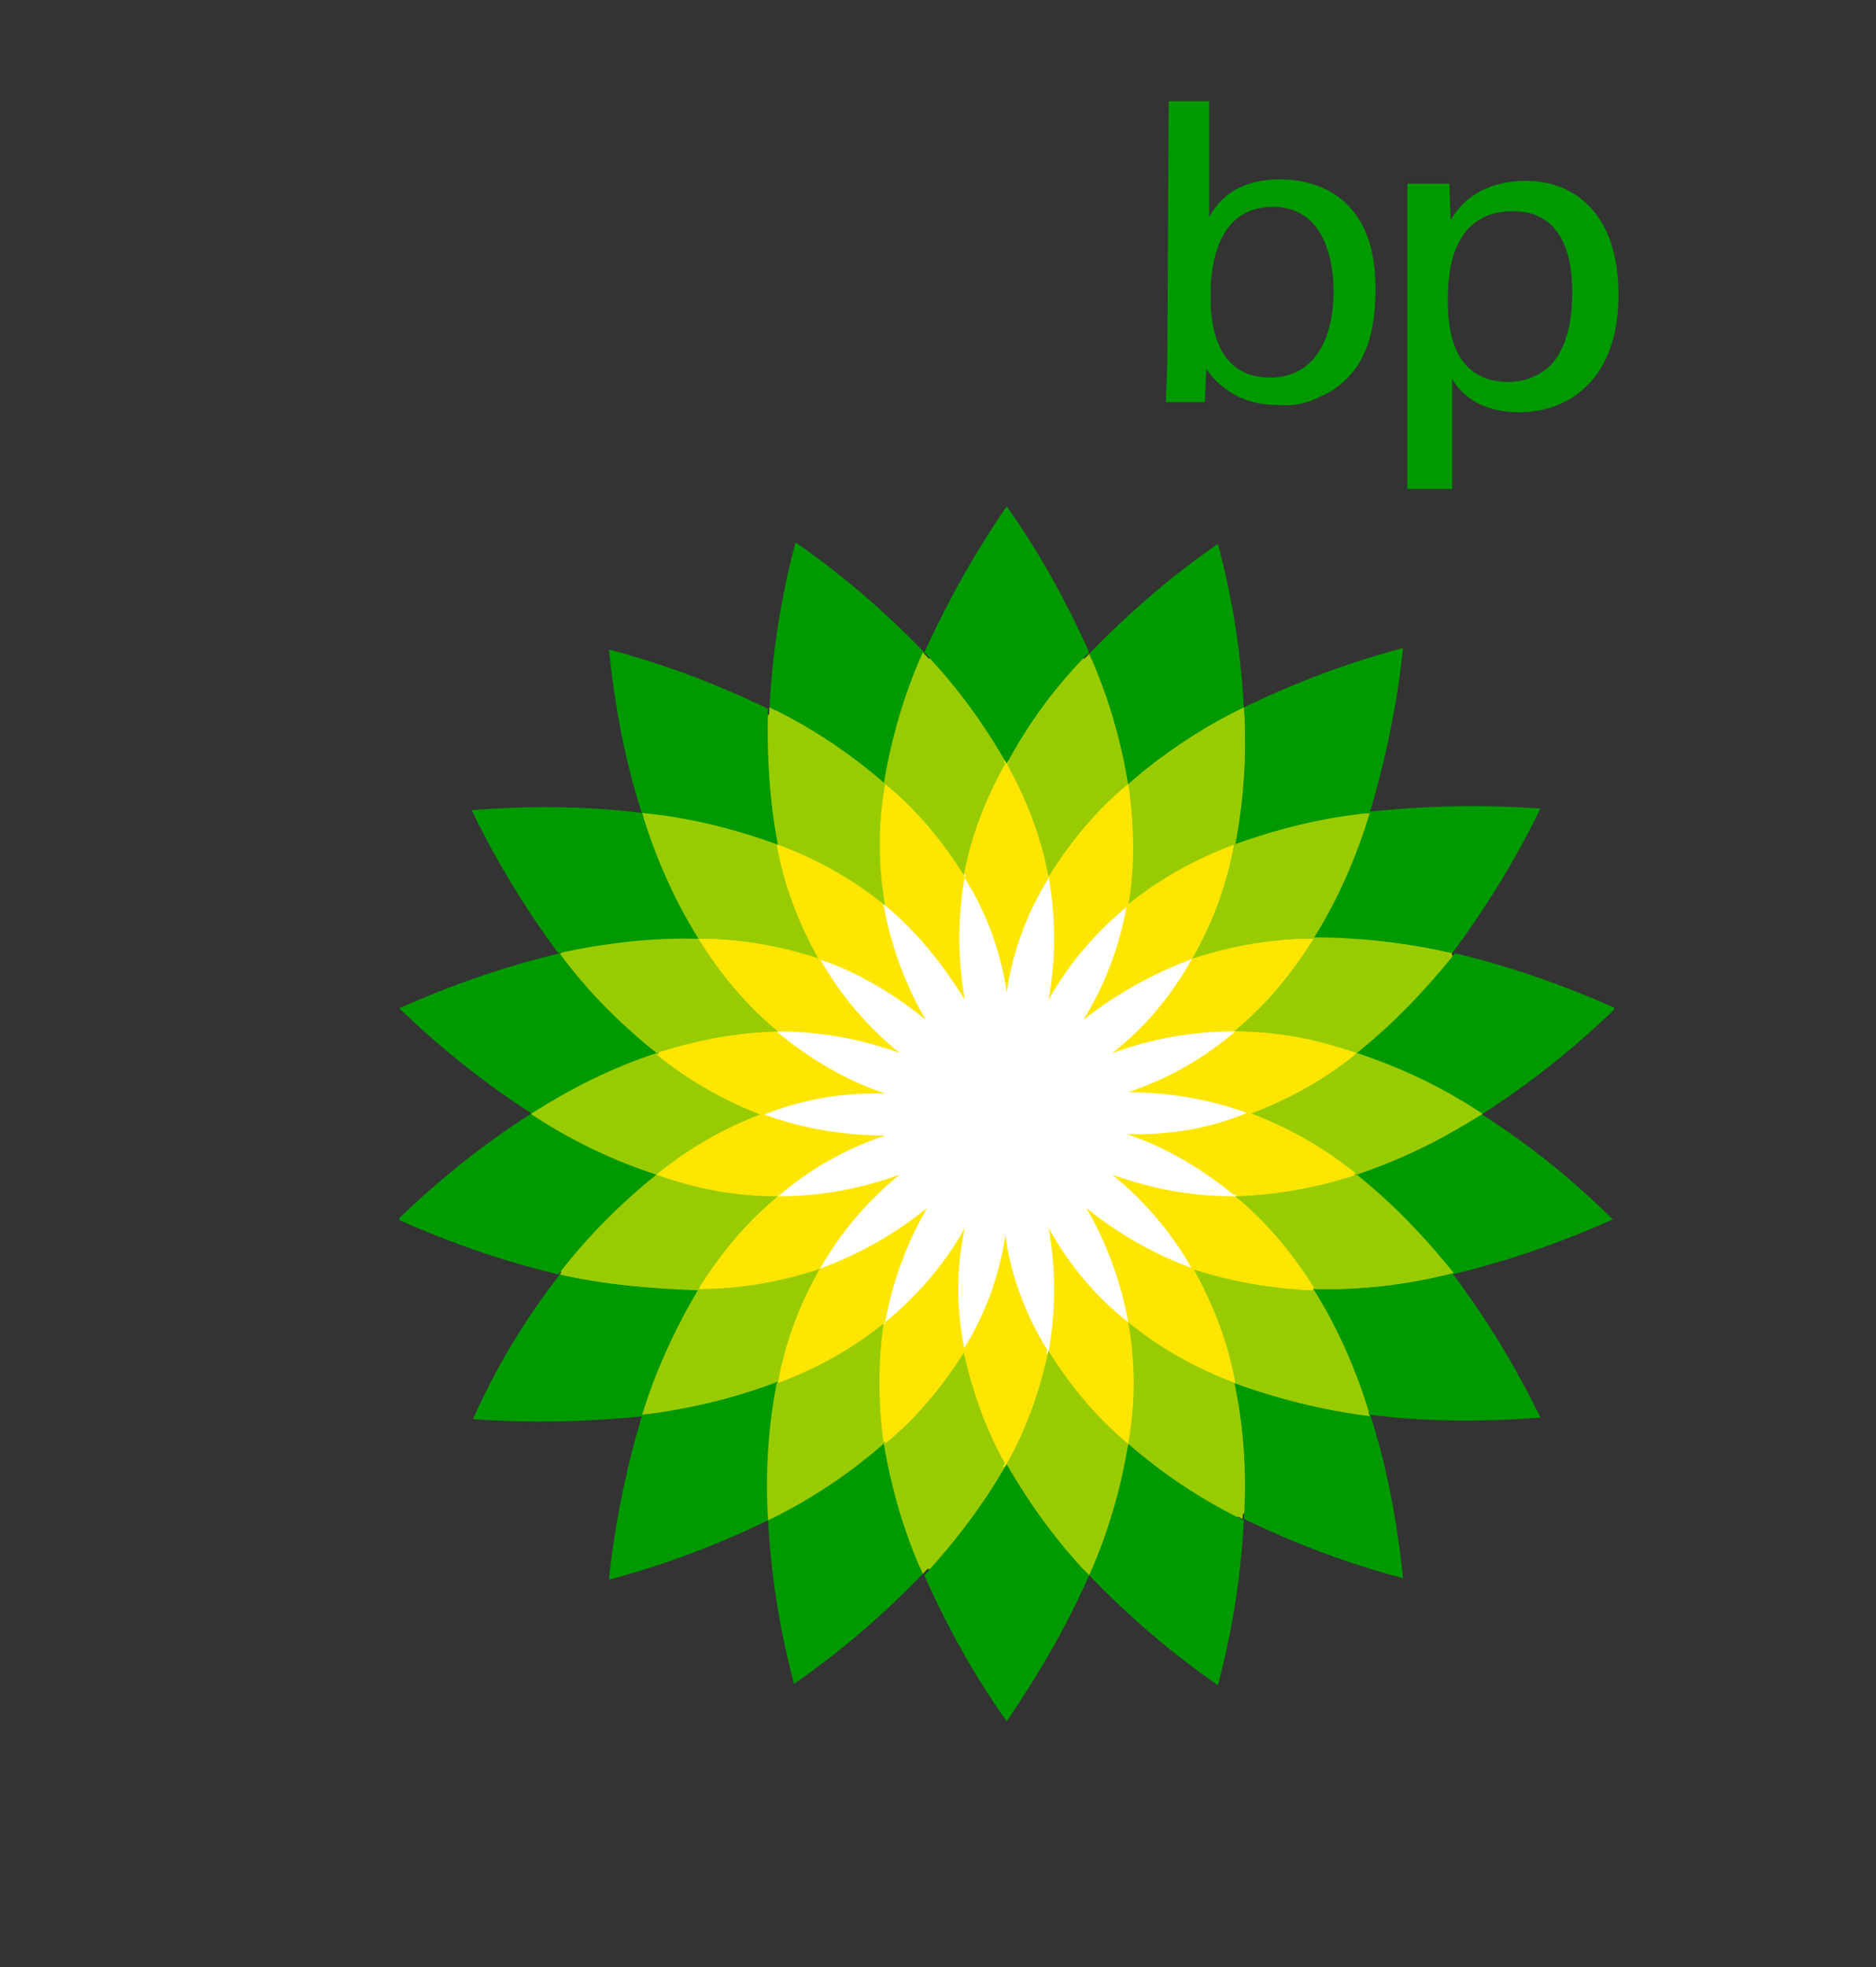 <?xml version="1.0" encoding="utf-8"?>
<!-- Generator: Adobe Illustrator 24.0.2, SVG Export Plug-In . SVG Version: 6.00 Build 0)  -->
<svg version="1.1" id="Слой_1" xmlns="http://www.w3.org/2000/svg" xmlns:xlink="http://www.w3.org/1999/xlink" x="0px" y="0px"
	 viewBox="0 0 129.7 136" style="enable-background:new 0 0 129.7 136;" xml:space="preserve">
<rect x="0" y="0" width="129.7" height="136" fill="#333333" stroke="none"/>
<style type="text/css">
	.st0{clip-path:url(#SVGID_2_);}
	.st1{fill:#99CC00;}
	.st2{fill:#FFE600;}
	.st3{fill:#FFFFFF;}
	.st4{fill-rule:evenodd;clip-rule:evenodd;fill:#009900;}
	.st5{fill-rule:evenodd;clip-rule:evenodd;fill:#99CC00;}
	.st6{fill-rule:evenodd;clip-rule:evenodd;fill:#FFFFFF;}
	.st7{fill-rule:evenodd;clip-rule:evenodd;fill:#FFE600;}
</style>
<g>
	<g>
		<defs>
			<rect id="SVGID_1_" x="27.6" y="35" width="84" height="84"/>
		</defs>
		<clipPath id="SVGID_2_">
			<use xlink:href="#SVGID_1_"  style="overflow:visible;"/>
		</clipPath>
		<g class="st0">
			<ellipse class="st1" cx="69.6" cy="77" rx="32.8" ry="31.9"/>
			<circle class="st2" cx="69.6" cy="77" r="24.4"/>
			<circle class="st3" cx="69.6" cy="77" r="16.8"/>
			<path class="st4" d="M75.3,45.1c-1.6-3.6-3.5-7-5.7-10.1c-2.2,3.2-4.1,6.6-5.7,10.1c2.2,2.3,4.1,4.9,5.7,7.7
				C71.1,50,73,47.4,75.3,45.1z"/>
			<path class="st4" d="M63.9,108.9c1.6,3.6,3.5,7,5.7,10.1c1-1.5,3.6-5.3,5.7-10.1c-2.2-2.3-4.1-4.9-5.7-7.7
				C68,104,66.1,106.5,63.9,108.9z"/>
			<path class="st4" d="M63.9,45.1c-2.7-2.8-5.7-5.4-8.9-7.6c-1,3.7-1.6,7.6-1.8,11.4c2.9,1.4,5.6,3.2,8,5.3
				C61.7,51.1,62.6,48,63.9,45.1z"/>
			<path class="st4" d="M75.3,108.9c2.7,2.8,5.7,5.4,8.9,7.6c1-3.7,1.6-7.6,1.8-11.4c-2.9-1.4-5.6-3.2-8-5.3
				C77.4,102.9,76.5,105.9,75.3,108.9z"/>
			<path class="st4" d="M53.1,49c-3.5-1.7-7.2-3.1-11-4.1c0.4,3.9,1.1,7.7,2.3,11.4c3.2,0.4,6.3,1.1,9.4,2.2
				C53.2,55.3,53,52.1,53.1,49z"/>
			<path class="st4" d="M86,105c3.5,1.7,7.2,3.1,11,4.1c-0.4-3.9-1.1-7.7-2.3-11.4c-3.2-0.4-6.4-1.1-9.4-2.3
				C86,98.7,86.2,101.9,86,105z"/>
			<path class="st4" d="M48.3,64.9c-1.6-2.7-3-5.7-3.9-8.7c-3.9-0.5-7.8-0.5-11.8-0.2c1.7,3.5,3.7,6.8,6,9.9
				C41.8,65.2,45.1,64.8,48.3,64.9z"/>
			<path class="st4" d="M90.8,89.1c1.7,2.7,3,5.7,3.9,8.7c3.9,0.5,7.8,0.5,11.8,0.2c-1.7-3.5-3.7-6.8-6.1-10
				C97.3,88.8,94.1,89.2,90.8,89.1z"/>
			<path class="st4" d="M38.7,65.9c-3.8,0.9-7.5,2.2-11.1,3.8c2.8,2.7,5.9,5.2,9.2,7.3c2.7-1.8,5.6-3.2,8.7-4.2
				C42.9,70.8,40.6,68.5,38.7,65.9z"/>
			<path class="st4" d="M102.4,77c-2.7,1.8-5.6,3.2-8.7,4.2c2.5,2,4.7,4.3,6.7,6.9c3.8-0.9,7.5-2.2,11.1-3.8
				C108.8,81.6,105.7,79.1,102.4,77z"/>
			<path class="st4" d="M45.4,81.2c-3.1-1-6-2.5-8.7-4.2c-3.3,2.1-6.4,4.6-9.2,7.3c3.6,1.6,7.3,2.9,11.1,3.8
				C40.6,85.5,42.9,83.2,45.4,81.2z"/>
			<path class="st4" d="M93.8,72.8c3,1,6,2.5,8.7,4.2c3.3-2.1,6.4-4.6,9.2-7.3c-3.6-1.6-7.3-2.9-11.1-3.8
				C98.5,68.5,96.3,70.8,93.8,72.8z"/>
			<path class="st4" d="M38.7,88.1c-2.4,3.1-4.4,6.4-6,10c3.9,0.3,7.9,0.2,11.8-0.2c0.9-3,2.2-6,3.9-8.7
				C45.1,89.1,41.8,88.8,38.7,88.1z"/>
			<path class="st4" d="M100.4,65.9c2.3-3.1,4.4-6.5,6.1-10c-3.9-0.3-7.9-0.2-11.8,0.2c-0.9,3-2.2,6-3.9,8.7
				C94.1,64.8,97.3,65.2,100.4,65.9z"/>
			<path class="st4" d="M53.8,95.5c-3,1.1-6.2,1.9-9.4,2.3c-1.1,3.7-1.9,7.5-2.3,11.4c3.8-1,7.5-2.4,11-4.1
				C53,101.9,53.2,98.7,53.8,95.5z"/>
			<path class="st4" d="M85.3,58.4c3-1.1,6.2-1.9,9.4-2.2c1.1-3.7,1.9-7.5,2.3-11.4c-3.8,1-7.5,2.4-11,4.1
				C86.2,52.1,86,55.3,85.3,58.4z"/>
			<path class="st4" d="M53.1,105c0.2,3.9,0.8,7.7,1.8,11.4c3.2-2.2,6.2-4.8,8.9-7.6c-1.3-2.9-2.2-6-2.7-9.1
				C58.7,101.8,56,103.6,53.1,105z"/>
			<path class="st4" d="M86,49c-0.2-3.9-0.8-7.7-1.8-11.4c-3.2,2.2-6.2,4.8-8.9,7.6c1.3,2.9,2.2,6,2.7,9.1
				C80.4,52.2,83.1,50.4,86,49z"/>
			<path class="st5" d="M66.6,60.7c0.5-2.8,1.5-5.4,2.9-7.9c-1.6-2.8-3.5-5.4-5.7-7.7c-1.3,2.9-2.2,6-2.7,9.1
				C63.3,56.1,65.2,58.2,66.6,60.7z"/>
			<path class="st5" d="M72.5,93.3c-0.6,2.8-1.5,5.4-2.9,7.9c1.6,2.8,3.5,5.4,5.7,7.7c1.3-2.9,2.2-6,2.7-9.1
				C75.8,97.9,74,95.8,72.5,93.3z"/>
			<path class="st5" d="M53.8,58.4c2.7,1,5.2,2.4,7.4,4.2c-0.4-2.8-0.4-5.6,0-8.4c-2.4-2.1-5.1-3.9-8-5.3
				C53,52.1,53.2,55.3,53.8,58.4z"/>
			<path class="st5" d="M85.3,95.5c-2.7-1-5.2-2.4-7.4-4.2c0.5,2.8,0.4,5.6,0,8.4c2.4,2.1,5.1,3.9,8,5.3
				C86.2,101.8,86,98.6,85.3,95.5z"/>
			<path class="st5" d="M56.7,66.3c-1.4-2.5-2.4-5.1-2.9-7.9c-3-1.1-6.2-1.9-9.4-2.2c0.9,3,2.2,6,3.9,8.7
				C51.1,64.9,54,65.4,56.7,66.3z"/>
			<path class="st5" d="M82.4,87.7c1.4,2.5,2.4,5.1,2.9,7.9c3,1.1,6.2,1.9,9.4,2.3c-0.9-3-2.2-6-3.9-8.7
				C88,89.1,85.2,88.6,82.4,87.7z"/>
			<path class="st5" d="M45.4,72.8c2.7-0.9,5.5-1.4,8.4-1.5c-2.2-1.8-4-4-5.5-6.4c-3.2,0-6.5,0.3-9.6,1
				C40.6,68.5,42.9,70.8,45.4,72.8z"/>
			<path class="st5" d="M93.8,81.2c-2.7,0.9-5.5,1.4-8.4,1.5c2.2,1.8,4,4,5.5,6.4c3.2,0.1,6.5-0.3,9.6-1.1
				C98.5,85.5,96.3,83.2,93.8,81.2z"/>
			<path class="st5" d="M52.7,77c-2.7-1-5.1-2.4-7.3-4.2c-3.1,1-6,2.5-8.7,4.2c2.7,1.8,5.6,3.2,8.7,4.2C47.6,79.4,50.1,78,52.7,77z"
				/>
			<path class="st5" d="M86.4,77c2.7,1,5.2,2.4,7.4,4.2c3-1,6-2.5,8.7-4.2c-2.7-1.8-5.6-3.2-8.7-4.2C91.6,74.6,89.1,76,86.4,77z"/>
			<path class="st5" d="M48.3,89.1c1.5-2.4,3.3-4.6,5.5-6.4c-2.9,0-5.7-0.5-8.4-1.5c-2.5,2-4.7,4.3-6.7,6.9
				C41.8,88.8,45.1,89.1,48.3,89.1z"/>
			<path class="st5" d="M90.8,64.9c-1.5,2.4-3.3,4.6-5.5,6.4c2.9,0,5.7,0.5,8.4,1.5c2.5-2,4.7-4.3,6.7-6.9
				C97.3,65.2,94.1,64.8,90.8,64.9z"/>
			<path class="st5" d="M56.7,87.7c-2.7,0.9-5.5,1.4-8.4,1.4c-1.6,2.7-3,5.7-3.9,8.7c3.2-0.4,6.3-1.1,9.4-2.3
				C54.3,92.8,55.3,90.1,56.7,87.7z"/>
			<path class="st5" d="M82.4,66.3c2.7-0.9,5.5-1.4,8.4-1.4c1.7-2.7,3-5.7,3.9-8.7c-3.2,0.4-6.3,1.1-9.4,2.2
				C84.8,61.2,83.8,63.9,82.4,66.3z"/>
			<path class="st5" d="M66.6,93.3c-1.5,2.4-3.3,4.6-5.5,6.4c0.5,3.1,1.4,6.2,2.7,9.1c2.2-2.3,4.1-4.9,5.7-7.7
				C68.2,98.8,67.2,96.1,66.6,93.3z"/>
			<path class="st5" d="M61.1,91.4c-2.2,1.8-4.7,3.2-7.4,4.2c-0.6,3.1-0.8,6.3-0.6,9.5c2.9-1.4,5.6-3.2,8-5.3
				C60.7,97,60.7,94.2,61.1,91.4z"/>
			<path class="st5" d="M72.5,60.7c1.5-2.4,3.3-4.6,5.5-6.4c-0.5-3.1-1.4-6.2-2.7-9.1c-2.2,2.3-4.1,4.9-5.7,7.7
				C71,55.3,71.9,57.9,72.5,60.7z"/>
			<path class="st5" d="M78,62.6c2.2-1.8,4.7-3.2,7.4-4.2c0.6-3.1,0.8-6.3,0.6-9.5c-2.9,1.4-5.6,3.2-8,5.3
				C78.4,57,78.4,59.8,78,62.6z"/>
			<path class="st6" d="M66.7,69.1c-1.4-2.5-3.3-4.7-5.5-6.5c0.5,2.8,1.5,5.5,2.9,7.9c-2.2-1.9-4.7-3.3-7.4-4.2
				c1.4,2.5,3.3,4.7,5.5,6.5c-2.7-1-5.6-1.5-8.4-1.5c2.2,1.9,4.7,3.3,7.4,4.2c-2.9,0-5.7,0.5-8.4,1.5c2.7,1,5.6,1.5,8.4,1.5
				c-2.7,0.9-5.2,2.4-7.4,4.2c2.9,0,5.8-0.5,8.4-1.5c-2.2,1.8-4.1,4-5.5,6.5c2.7-0.9,5.2-2.4,7.4-4.2c-1.5,2.4-2.5,5.1-2.9,7.9
				c2.2-1.8,4.1-4,5.5-6.5c-0.5,2.8-0.5,5.7,0,8.5c1.5-2.4,2.5-5.1,2.9-7.9c0.5,2.8,1.5,5.5,2.9,7.9c0.5-2.8,0.5-5.7,0-8.5
				c1.4,2.5,3.3,4.7,5.5,6.5c-0.5-2.8-1.5-5.5-3-7.9c2.2,1.9,4.7,3.3,7.4,4.2c-1.4-2.5-3.3-4.7-5.5-6.5c2.7,1,5.6,1.5,8.4,1.5
				c-2.2-1.9-4.7-3.3-7.4-4.2c2.9,0,5.7-0.5,8.4-1.5c-2.7-1-5.6-1.5-8.4-1.5c2.7-0.9,5.2-2.4,7.4-4.2c-2.9,0-5.8,0.5-8.4,1.5
				c2.2-1.8,4.1-4,5.5-6.5c-2.7,0.9-5.2,2.4-7.4,4.2c1.5-2.4,2.5-5.1,3-7.9c-2.2,1.8-4.1,4-5.5,6.5c0.5-2.8,0.5-5.7,0-8.5
				C71,63,70,65.7,69.6,68.5c-0.5-2.8-1.5-5.5-2.9-7.9C66.1,63.4,66.1,66.3,66.7,69.1z"/>
			<path class="st7" d="M66.7,69.1c-0.5-2.8-0.5-5.7,0-8.5c-1.5-2.4-3.3-4.6-5.5-6.4c-0.5,2.8-0.5,5.6,0,8.4
				C63.4,64.4,65.2,66.7,66.7,69.1z"/>
			<path class="st7" d="M72.5,84.9c0.5,2.8,0.5,5.7,0,8.5c1.5,2.4,3.3,4.6,5.5,6.4c0.5-2.8,0.5-5.6,0-8.4
				C75.7,89.6,73.9,87.4,72.5,84.9z"/>
			<path class="st7" d="M61.1,62.6c-2.2-1.8-4.7-3.2-7.4-4.2c0.5,2.8,1.5,5.4,2.9,7.9c2.7,0.9,5.2,2.4,7.4,4.2
				C62.6,68.1,61.6,65.4,61.1,62.6z"/>
			<path class="st7" d="M78,91.4c2.2,1.8,4.7,3.2,7.4,4.2c-0.5-2.8-1.5-5.4-2.9-7.9c-2.7-1-5.2-2.4-7.4-4.2
				C76.5,85.9,77.5,88.6,78,91.4z"/>
			<path class="st7" d="M62.2,72.8c-2.2-1.8-4.1-4-5.5-6.5c-2.7-0.9-5.5-1.4-8.4-1.4c1.5,2.4,3.3,4.6,5.5,6.4
				C56.6,71.3,59.5,71.8,62.2,72.8z"/>
			<path class="st7" d="M76.9,81.2c2.2,1.8,4.1,4,5.5,6.5c2.7,0.9,5.5,1.4,8.4,1.4c-1.5-2.4-3.3-4.6-5.5-6.4
				C82.5,82.7,79.6,82.2,76.9,81.2z"/>
			<path class="st7" d="M61.2,75.6c-2.7-0.9-5.2-2.4-7.4-4.2c-2.9,0-5.7,0.5-8.4,1.5c2.2,1.8,4.7,3.2,7.3,4.2
				C55.4,76,58.3,75.5,61.2,75.6z"/>
			<path class="st7" d="M77.9,78.4c2.7,0.9,5.2,2.4,7.4,4.2c2.9,0,5.7-0.5,8.4-1.5c-2.2-1.8-4.7-3.2-7.4-4.2
				C83.7,78,80.8,78.5,77.9,78.4z"/>
			<path class="st7" d="M52.7,77c-2.7,1-5.1,2.4-7.3,4.2c2.7,0.9,5.5,1.4,8.4,1.5c2.2-1.9,4.7-3.3,7.4-4.2
				C58.3,78.5,55.4,78,52.7,77z"/>
			<path class="st7" d="M86.4,77c2.7-1,5.2-2.4,7.4-4.2c-2.7-0.9-5.5-1.4-8.4-1.5c-2.2,1.9-4.7,3.3-7.4,4.2
				C80.8,75.5,83.7,76,86.4,77z"/>
			<path class="st7" d="M62.2,81.2c-2.7,1-5.6,1.5-8.4,1.5c-2.2,1.8-4,4-5.5,6.4c2.9,0,5.7-0.5,8.4-1.4C58.1,85.2,60,83,62.2,81.2z"
				/>
			<path class="st7" d="M76.9,72.8c2.7-1,5.6-1.5,8.4-1.5c2.2-1.8,4-4,5.5-6.4c-2.9,0-5.7,0.5-8.4,1.4C81,68.8,79.2,71,76.9,72.8z"
				/>
			<path class="st7" d="M66.6,93.3c0.6,2.8,1.5,5.4,2.9,7.9c1.4-2.5,2.4-5.1,2.9-7.9c-1.5-2.4-2.5-5.1-2.9-7.9
				C69.1,88.2,68.1,90.9,66.6,93.3z"/>
			<path class="st7" d="M66.7,84.9c-1.4,2.5-3.3,4.7-5.5,6.5c-0.4,2.8-0.4,5.6,0,8.4c2.2-1.8,4-4,5.5-6.4
				C66.1,90.5,66.1,87.7,66.7,84.9z"/>
			<path class="st7" d="M56.7,87.7c-1.4,2.5-2.4,5.1-2.9,7.9c2.7-1,5.2-2.4,7.4-4.2c0.5-2.8,1.5-5.5,2.9-7.9
				C61.9,85.3,59.4,86.7,56.7,87.7z"/>
			<path class="st7" d="M72.5,60.7c-0.5-2.8-1.5-5.4-2.9-7.9c-1.4,2.5-2.4,5.1-2.9,7.9c1.5,2.4,2.5,5.1,2.9,7.9
				C70,65.8,71,63.1,72.5,60.7z"/>
			<path class="st7" d="M72.5,69.1c1.4-2.5,3.3-4.7,5.5-6.5c0.5-2.8,0.4-5.6,0-8.4c-2.2,1.8-4,4-5.5,6.4C73,63.5,73,66.3,72.5,69.1z
				"/>
			<path class="st7" d="M82.4,66.3c1.4-2.5,2.4-5.1,2.9-7.9c-2.7,1-5.2,2.4-7.4,4.2c-0.5,2.8-1.5,5.5-3,7.9
				C77.2,68.7,79.7,67.3,82.4,66.3z"/>
		</g>
	</g>
</g>
<path class="st4" d="M87.8,26.1c3.5,0,4.4-3.4,4.4-5.9c0-1.5-0.3-5.9-4.2-5.9c-4.3,0-4.3,5.1-4.3,6.1S83.6,26.1,87.8,26.1z M80.8,7
	h2.8v8c0.4-0.7,1.5-2.6,4.9-2.6c1.5,0,3.4,0.4,4.8,1.9c0.8,0.9,1.8,2.4,1.8,5.7c0,3-0.7,4.5-1.4,5.5c-0.6,0.8-1.4,1.5-2.4,1.9
	c-0.9,0.5-1.9,0.7-3,0.6c-1.2,0-2.4-0.3-3.4-1c-0.6-0.4-1.1-0.9-1.5-1.5l-0.1,2.3h-2.7l0.1-2.7L80.8,7L80.8,7z M104.6,14.6
	c-4.5,0-4.5,4.8-4.5,6.2c0,1.9,0.3,5.6,4.2,5.6c0.7,0,2.2-0.2,3.2-1.5c1.1-1.5,1.2-3.6,1.2-4.7C108.7,17.5,107.9,14.6,104.6,14.6z
	 M100.1,33.8h-2.8l0,0V15.2c0-0.5,0-0.8,0-1.4c0-0.3,0-0.6,0-1.1h2.9l0.1,2.5c1.4-2.4,3.9-2.7,5.2-2.7c3.3,0,6.4,2.2,6.4,7.9
	s-3.3,8.1-6.9,8.1c-2.2,0-3.8-0.9-4.6-2.3v7.6H100.1z"/>
</svg>
